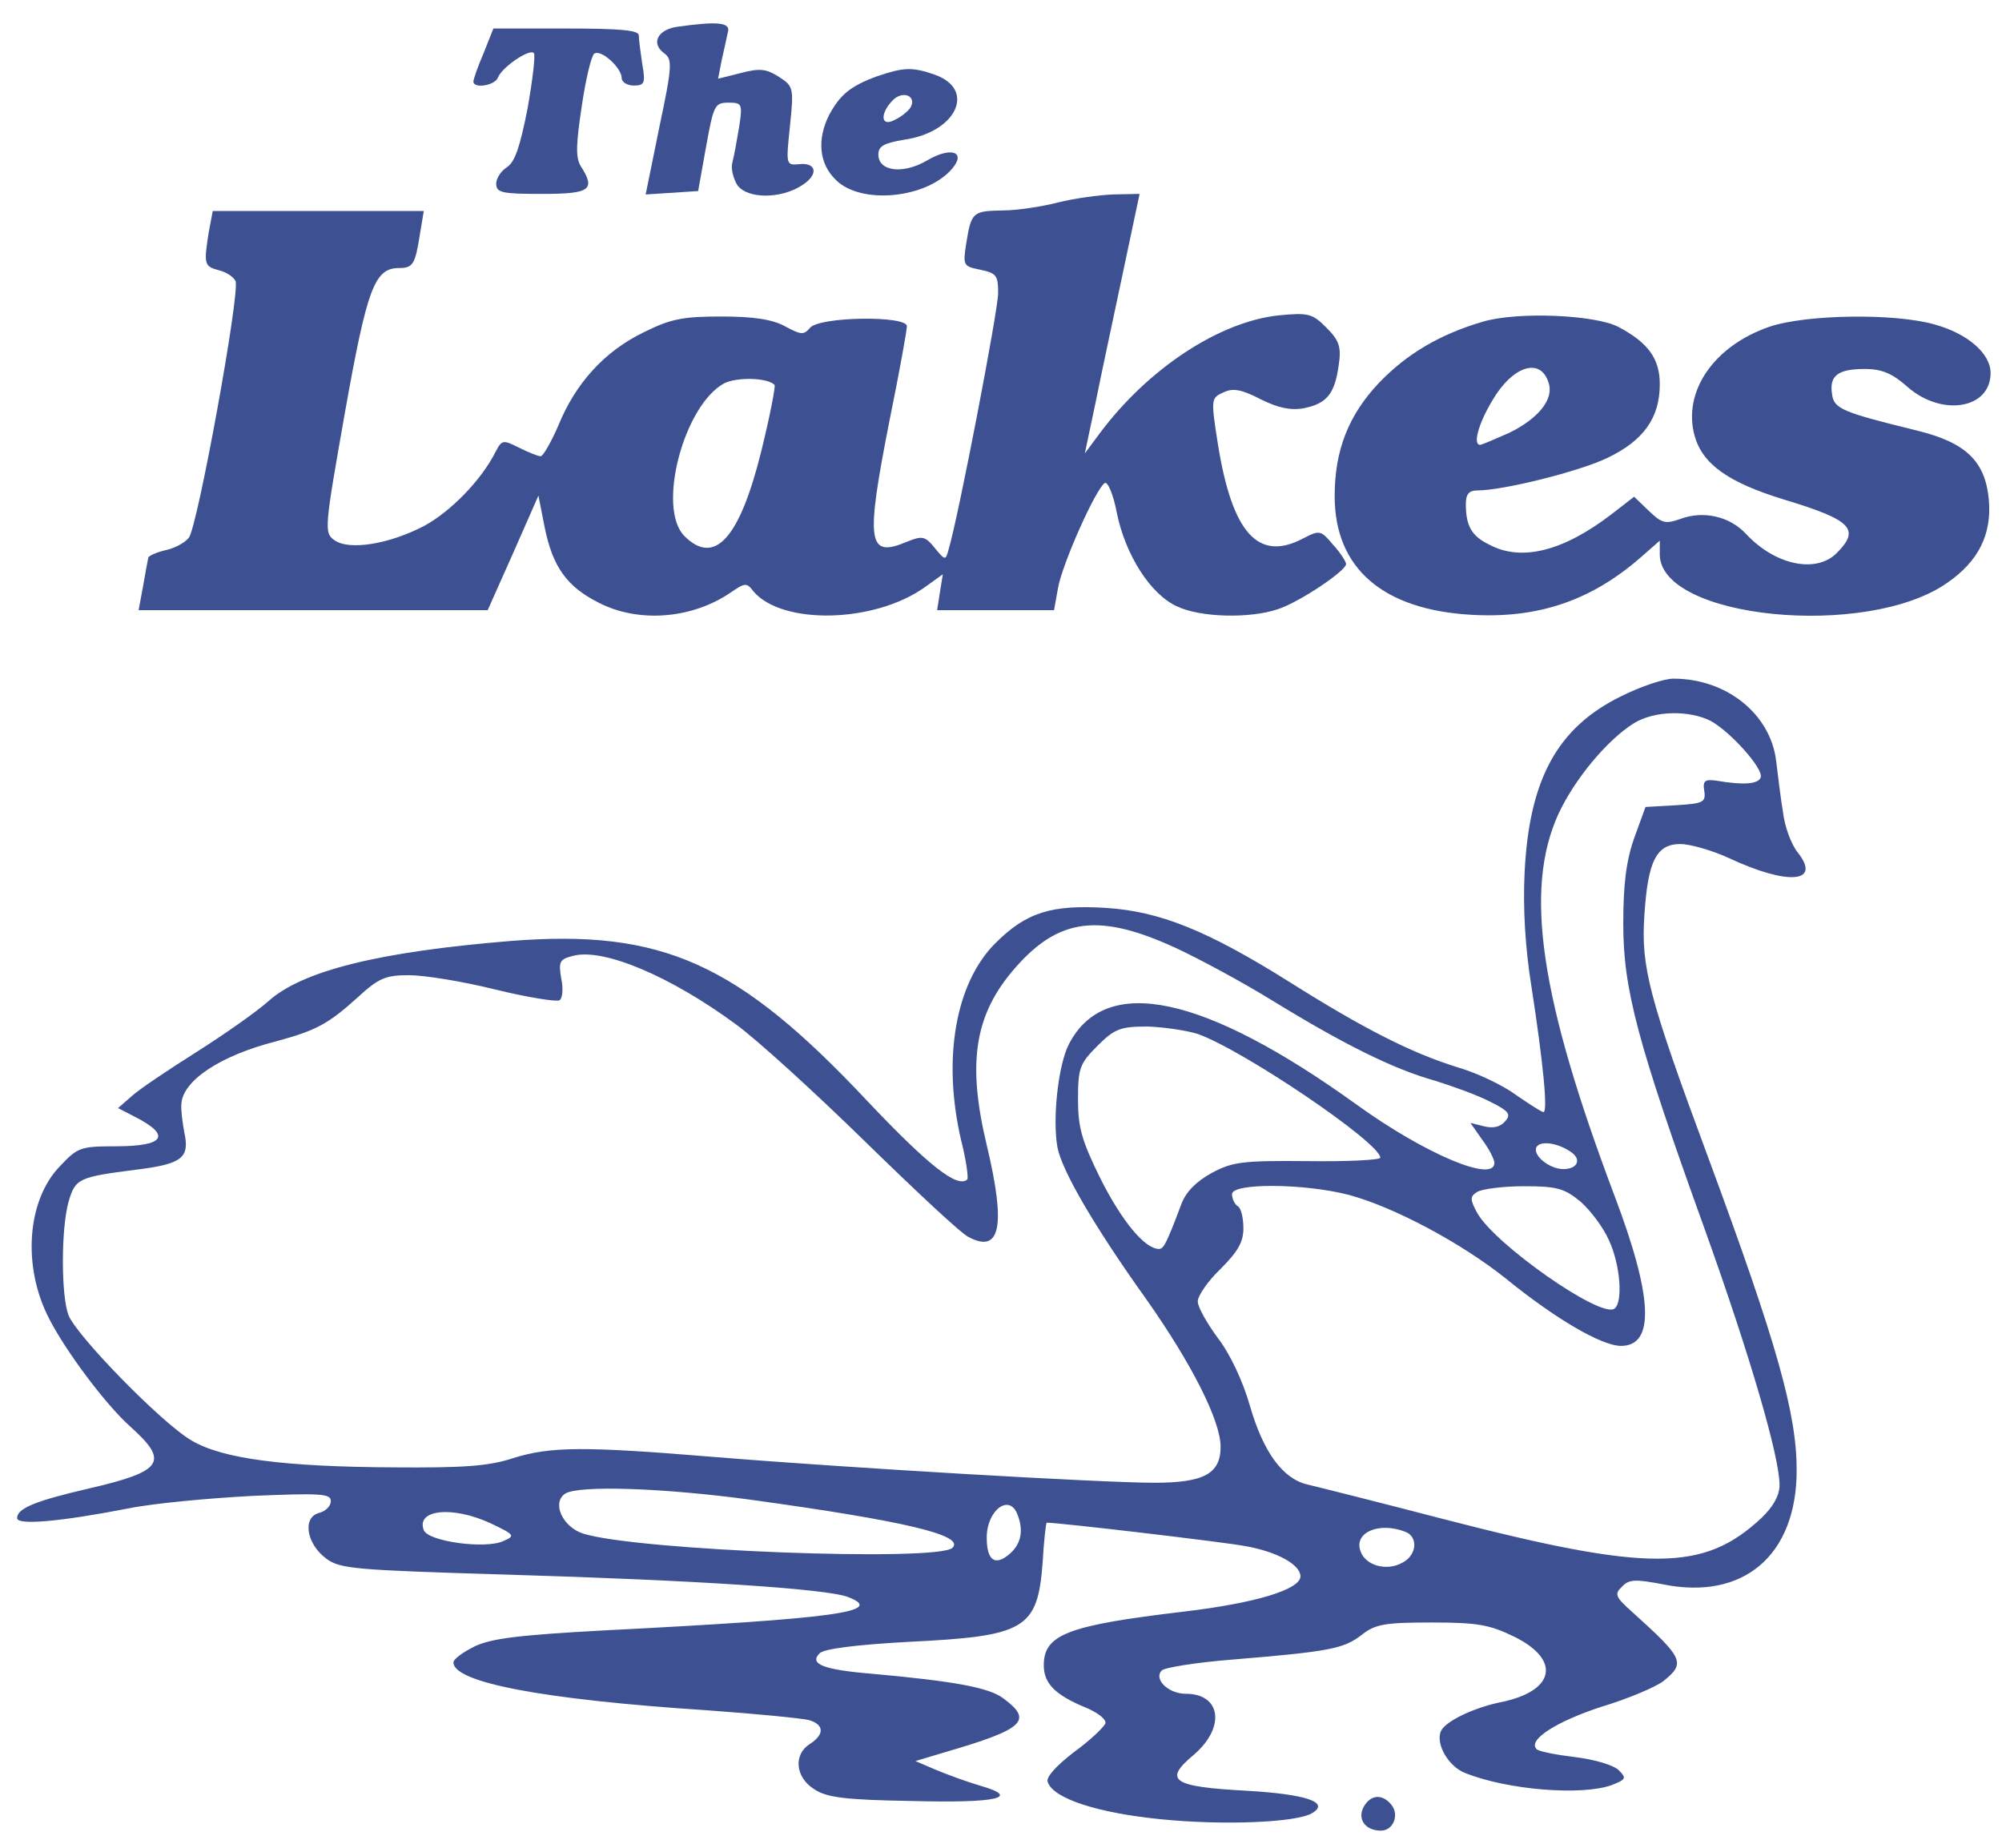 <?xml version="1.0" encoding="utf-8"?>
<!-- Generator: Adobe Illustrator 26.1.0, SVG Export Plug-In . SVG Version: 6.00 Build 0)  -->
<svg version="1.1" id="Layer_1" xmlns="http://www.w3.org/2000/svg" xmlns:xlink="http://www.w3.org/1999/xlink" x="0px" y="0px"
	 viewBox="0 0 351 324" style="enable-background:new 0 0 351 324;" xml:space="preserve">
<style type="text/css">
	.st0{fill:#3D5192;}
</style>
<g transform="translate(0,324) scale(0.1,-0.1)">
	<path class="st0" d="M1187,3193c-34-5-46-29-23-46c15-11,15-21-8-130l-24-118l46,3l46,3l14,78c13,72,15,77,39,77s25-2,19-42
		c-4-24-9-52-12-63s2-29,9-40c18-24,76-24,113,0c30,19,26,41-6,37c-22-2-22,0-15,67s6,70-19,86c-22,14-33,16-67,7l-40-10l6,31
		c4,18,9,40,11,50C1282,3201,1258,3203,1187,3193z"/>
	<path class="st0" d="M848,3147c-10-23-18-46-18-50c0-13,38-7,43,7c7,18,55,51,63,43c3-3-2-46-11-97c-13-66-22-94-36-103
		c-11-7-19-20-19-29c0-16,10-18,80-18c85,0,95,7,68,49c-9,15-8,39,2,105c7,48,17,89,22,92c12,8,48-25,48-43c0-7,10-13,21-13
		c19,0,21,4,15,38c-3,20-6,43-6,50c0,9-32,12-127,12H865L848,3147z"/>
	<path class="st0" d="M1537,3106c-46-17-64-32-83-67c-22-43-18-86,11-114c44-45,161-33,205,20c24,29-3,38-44,14c-42-25-86-20-86,10
		c0,15,10,20,45,26c92,13,127,88,54,114C1599,3123,1584,3122,1537,3106z M1596,3051c-4-6-16-16-27-21c-25-14-27,11-3,35
		C1584,3082,1608,3071,1596,3051z"/>
	<path class="st0" d="M1855,2885c-27-7-71-14-97-14c-53-1-55-3-64-58c-6-39-5-40,25-46c28-6,31-10,31-41c0-30-70-394-87-450
		c-5-19-6-19-24,3c-17,21-22,22-49,11c-69-29-73-3-30,215c17,83,30,156,30,163c0,19-154,17-170-3c-11-13-16-12-44,3
		c-22,12-55,17-111,17c-68,0-89-4-137-28c-68-33-119-89-149-163c-13-30-27-54-31-54c-5,0-22,7-38,15c-28,14-30,14-41-7
		c-25-50-79-105-125-130c-61-32-132-44-158-25c-18,13-17,21,19,225c39,219,52,252,95,252c24,0,28,7,36,58l7,42H558H373l-7-37
		c-9-57-8-60,18-67c13-3,26-12,29-19c8-21-67-433-82-450c-7-9-26-19-42-22c-16-4-29-10-29-13c-1-4-5-26-9-49l-8-43h306h306l45,101
		l44,100l11-56c14-69,39-104,95-132c70-36,164-28,231,18c25,17,28,18,40,2c50-59,211-56,300,7l32,23l-5-31l-5-32h103h102l7,39
		c7,41,66,174,82,184c5,3,15-20,21-52c15-74,59-143,105-164c41-20,129-22,178-5c37,12,119,67,119,79c0,4-10,20-23,34
		c-21,25-23,26-52,11c-79-42-125,9-150,167c-12,77-12,79,10,89c17,8,32,5,65-12c30-15,52-20,75-16c41,8,55,25,62,75c5,33,1,44-22,67
		c-24,24-31,26-83,21c-104-11-229-93-314-207l-26-35l19,90c10,50,32,152,48,228l29,137l-47-1C1926,2898,1883,2892,1855,2885z
		 M1358,2565c2-2-8-54-23-115c-38-154-82-203-135-150c-49,49-1,230,70,268C1292,2579,1346,2578,1358,2565z"/>
	<path class="st0" d="M2600,2676c-75-22-133-56-182-107c-54-57-78-119-78-199c0-126,84-199,239-208c118-7,211,25,298,101l33,29v-24
		c0-113,363-149,504-50c55,38,78,85,73,145c-6,68-40,101-126,122c-130,32-146,38-149,64c-5,32,10,44,57,44c31,0,49-8,76-32
		c60-52,145-38,145,25c0,34-40,69-98,85c-69,20-225,18-290-4c-98-34-152-114-131-191c14-50,59-82,157-112c119-36,134-52,92-94
		c-36-36-108-21-159,34c-29,31-75,41-115,26c-26-9-32-8-55,14l-26,25l-40-31c-85-65-158-83-214-53c-31,15-41,33-41,71
		c0,17,5,24,20,24c45,0,178,33,228,57c63,30,92,70,92,129c0,45-20,73-73,101C2796,2688,2661,2694,2600,2676z M2715,2569
		c10-29-18-63-69-88c-25-11-48-21-51-21c-13,0-3,37,21,77C2652,2599,2701,2614,2715,2569z"/>
	<path class="st0" d="M2842,2019c-112-55-161-146-169-309c-3-62,1-132,12-200c21-136,29-220,21-220c-3,0-25,14-48,30
		c-23,17-69,39-104,49c-80,25-163,67-293,149c-145,91-228,124-322,130c-96,6-140-8-194-62c-70-70-93-203-60-345c9-35,13-66,11-69
		c-17-16-67,23-175,137c-228,243-360,302-626,281c-231-19-365-52-425-106c-20-18-77-58-126-89s-100-65-113-77l-24-21l29-15
		c65-33,53-52-33-52c-62,0-67-2-98-35c-58-60-66-176-19-267c29-57,100-152,143-190c68-61,57-78-73-108c-95-22-126-35-126-52
		c0-13,77-6,195,17c44,9,142,18,218,22c119,5,137,4,137-9c0-9-9-18-21-21c-29-8-22-54,13-80c24-18,50-20,315-28
		c337-10,560-25,599-39c68-26-17-38-429-59c-147-8-196-14-225-28c-20-10-37-22-37-28c0-35,155-65,445-84c85-6,165-14,178-17
		c27-8,28-25,2-42c-29-18-26-58,7-79c22-15,54-19,171-21c152-4,193,6,120,27c-24,7-59,20-78,28l-35,15l50,15c141,41,157,56,104,95
		c-25,19-86,30-229,43c-86,7-112,17-93,36c8,8,65,15,155,20c206,10,227,22,236,139c2,38,6,70,7,70c23,0,311-34,348-41
		c57-10,97-33,97-53c0-23-78-47-205-62c-203-24-245-40-245-94c0-32,20-52,73-74c22-9,37-21,35-28c-3-7-27-30-56-51
		c-31-24-49-44-45-52c10-29,88-54,198-65c109-11,239-6,266,11c31,19-12,33-116,39c-130,7-146,18-92,63c56,48,48,107-14,107
		c-31,0-57,26-42,41c5,5,61,14,124,19c170,14,195,19,226,43c24,19,40,22,123,22c81,0,102-4,145-25c83-41,71-96-25-115
		c-48-10-97-34-104-51c-9-23,14-62,43-73c75-30,205-40,257-21c25,10,26,12,12,26c-9,9-43,19-77,23c-33,4-64,10-67,14
		c-16,16,34,48,113,74c47,14,96,35,109,45c40,32,36,40-55,122c-29,26-31,31-17,44c12,13,24,13,71,4c142-29,235,51,235,200
		c0,99-34,221-155,548c-105,283-118,335-112,425c6,95,21,125,63,125c17,0,56-11,86-25c103-48,162-43,120,10c-12,15-23,46-26,71
		c-4,24-9,65-12,90c-10,82-87,144-180,144C2917,2050,2876,2036,2842,2019z M2999,1976c35-19,93-84,88-99c-4-12-30-14-77-6
		c-21,3-25,0-22-18c3-20-2-22-50-25l-53-3l-20-55c-14-40-19-81-19-150c0-114,24-206,143-536c80-223,131-399,131-448
		c0-18-11-38-32-58c-101-94-196-95-556-2c-119,31-227,58-240,61c-43,10-77,57-100,136c-13,46-36,94-57,121c-19,26-35,54-35,64
		s18,36,40,57c30,30,40,47,40,71c0,18-4,36-10,39c-5,3-10,13-10,21c0,20,126,19,204-1c79-21,197-84,275-146c87-71,169-119,203-119
		c60,0,56,86-12,265c-130,345-158,535-98,667c28,61,86,131,133,160C2901,1994,2961,1995,2999,1976z M2061,1578c41-19,117-60,169-92
		c127-78,214-121,286-141c32-10,76-26,97-37c32-16,37-22,26-34c-8-10-21-13-37-9l-24,6l21-30c12-16,21-34,21-40c0-36-122,16-240,101
		c-269,194-442,231-506,107c-19-37-29-132-20-181c8-41,64-138,157-268c78-111,129-211,129-257c0-47-29-63-116-63
		c-92,0-537,26-769,45c-231,19-289,19-356-2c-42-14-88-17-209-16c-192,1-300,15-354,47c-52,30-202,184-216,220c-13,35-13,150,0,198
		c12,42,18,44,119,57c81,10,94,21,84,66c-3,17-6,38-5,49c2,41,68,85,166,110c70,19,91,30,143,77c37,34,49,39,90,39
		c27,0,95-11,151-25c57-14,108-22,113-19s7,20,3,38c-5,30-3,34,21,40c53,14,171-36,285-120c36-26,137-118,225-204s170-163,183-169
		c56-30,66,19,32,161c-35,146-21,230,50,311C1857,1631,1928,1639,2061,1578z M2100,1427c81-29,320-191,320-217c0-4-57-7-127-6
		c-114,1-132-1-169-21c-27-15-45-33-53-55c-26-69-31-78-39-78c-25,0-65,49-102,122c-33,67-40,90-40,140c0,55,3,63,34,94
		c30,30,40,34,88,34C2041,1439,2081,1433,2100,1427z M2757,1218c16-13,7-28-16-28c-25,0-55,25-47,39C2702,1241,2735,1235,2757,1218z
		 M2771,1133c17-15,40-45,50-68c20-43,25-110,9-120c-25-16-209,113-240,168c-13,24-13,29,0,37c8,5,45,10,82,10
		C2730,1160,2743,1156,2771,1133z M1318,610c268-37,374-62,352-84c-25-25-554-5-648,25c-36,12-55,54-31,70
		C1015,636,1164,631,1318,610z M1784,584c11-28,6-51-13-68c-26-23-41-13-41,28C1730,592,1770,622,1784,584z M860,569
		c42-20,44-22,23-31c-31-15-133-1-140,19C729,593,793,600,860,569z M2464,554c23-9,20-41-5-54c-28-16-66-5-74,21
		C2374,553,2418,572,2464,554z"/>
	<path class="st0" d="M2391,72c-12-22,3-42,30-42c22,0,33,28,18,46C2423,95,2403,93,2391,72z"/>
</g>
</svg>
